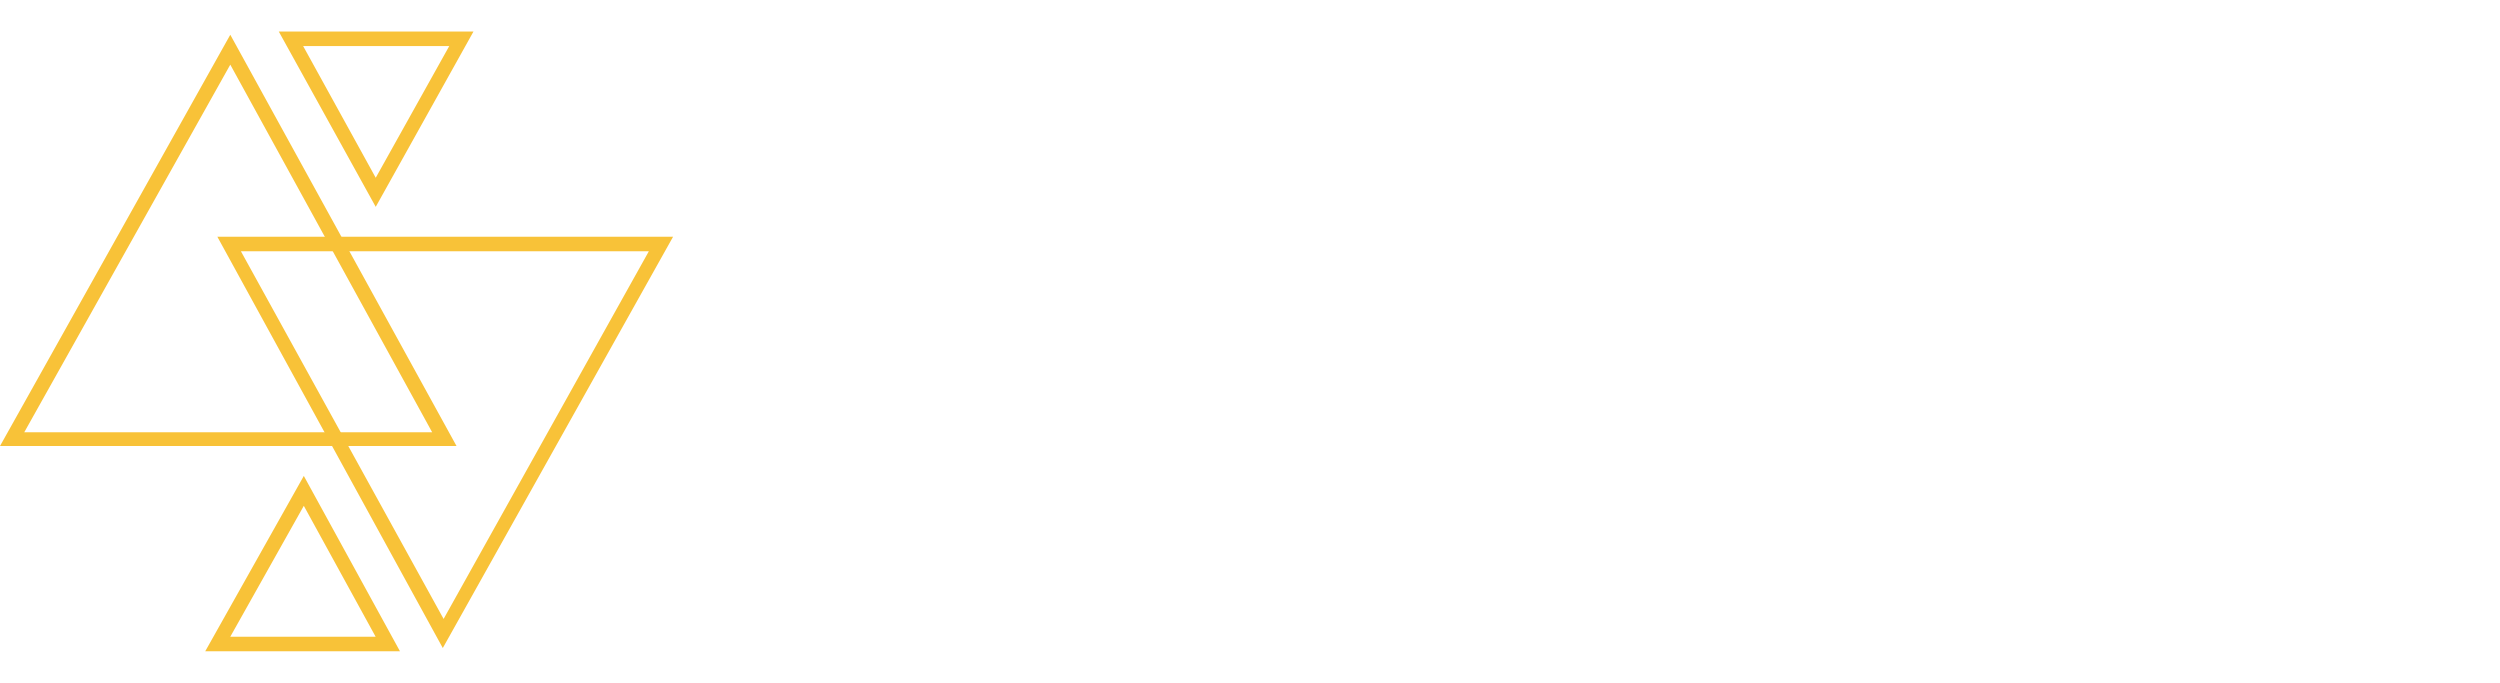 <svg id="Layer_3" data-name="Layer 3" xmlns="http://www.w3.org/2000/svg" viewBox="0 0 309.4 84.5">
  <g>
    <path id="Path_1" data-name="Path 1" d="M55,54.4l-.8.4L28.5,8,3,53.5H55v.9l-.8.4.8-.4v.8H0L28.5,4.3l28,50.9H55Z" style="fill: #f8c238"/>
    <path id="Path_2" data-name="Path 2" d="M36,4.8l.8-.4L46.5,22,55.6,5.7H36V4.8l.8-.4-.8.4V3.9H58.6L46.5,25.6,34.5,3.9H36ZM48,79.7l-.8.4L37.6,62.6,28.5,78.8H48v.9l-.8.4.8-.4v.9H25.4L37.6,58.9,49.5,80.6H48Z" style="fill: #f8c238"/>
    <path id="Path_3" data-name="Path 3" d="M28.4,30.2l.7-.4L54.9,76.6,80.3,31.1H28.4v-.9l.7-.4-.7.4v-.9H83.3L54.8,80.2,26.9,29.3h1.5Z" style="fill: #f8c238"/>
  </g>
</svg>
